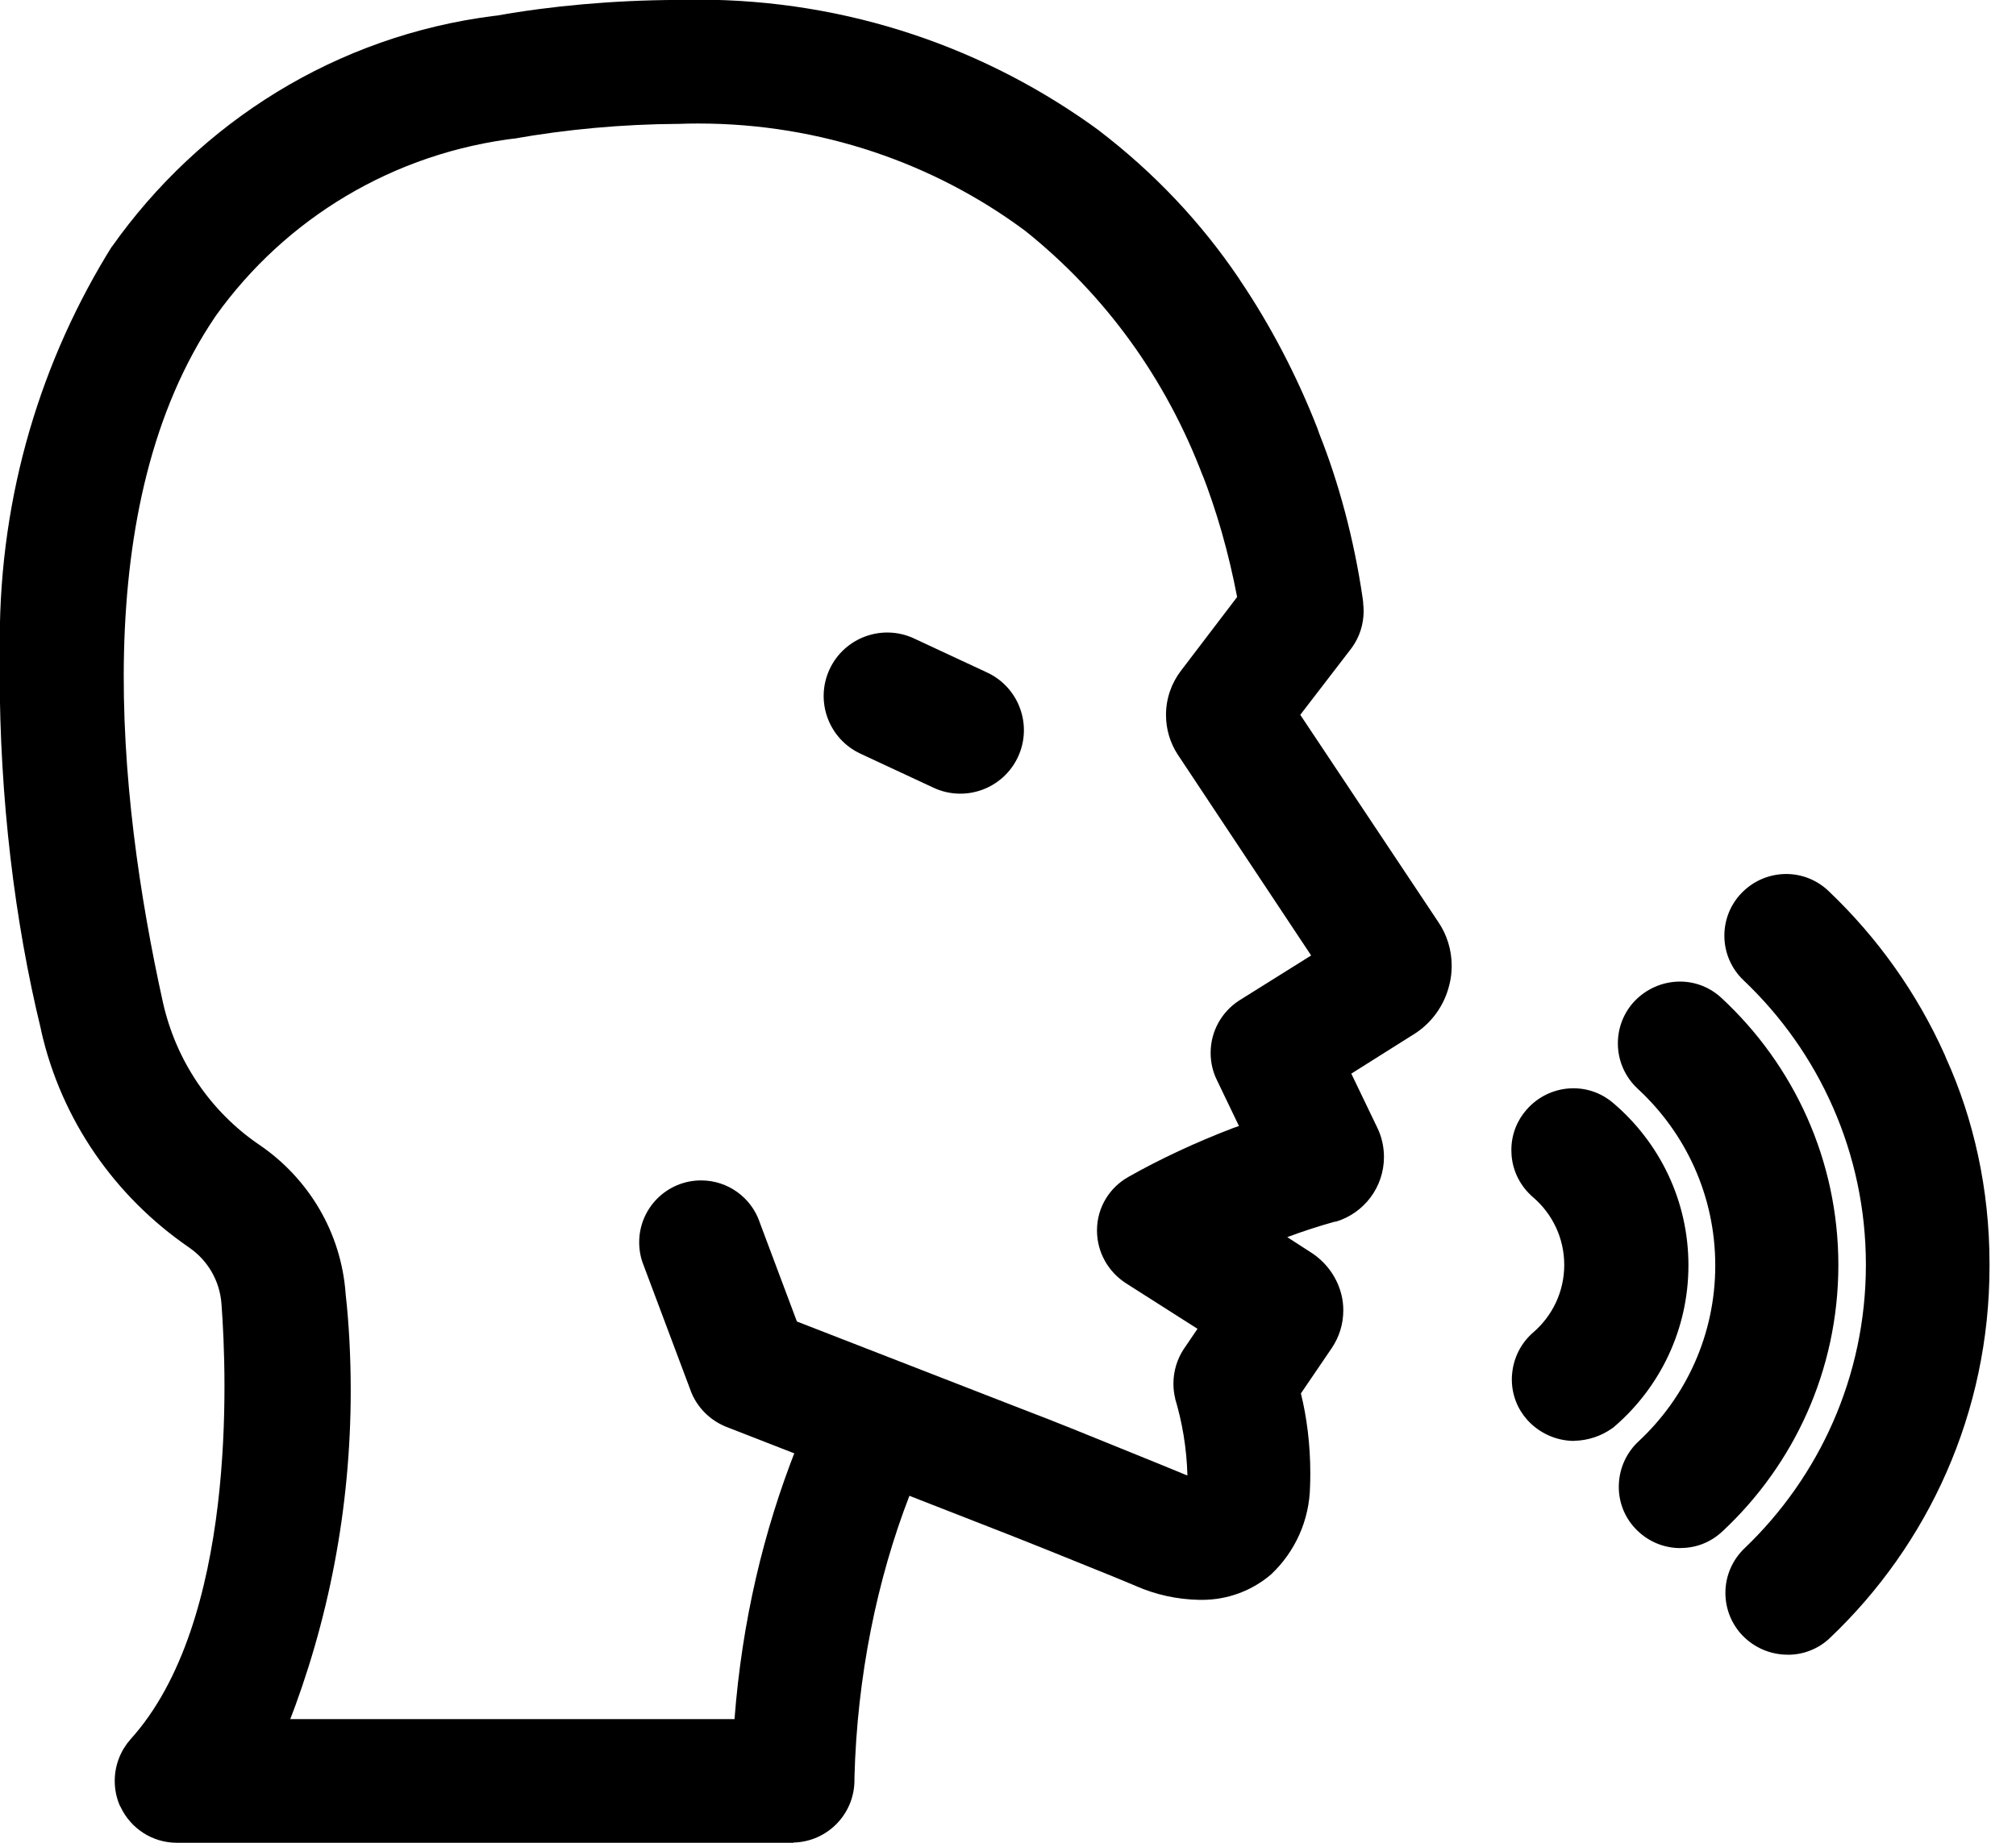 <!-- Generated by IcoMoon.io -->
<svg version="1.1" xmlns="http://www.w3.org/2000/svg" width="35" height="32" viewBox="0 0 35 32">
<title>voice-recognition</title>
<path d="M13.775 31.448h-10.703c-0.001 0-0.003 0-0.005 0-0.288 0-0.521-0.233-0.521-0.521 0-0.135 0.051-0.258 0.135-0.35l-0 0c1.932-2.132 1.85-6.29 1.724-7.976-0.043-0.582-0.35-1.085-0.801-1.393l-0.006-0.004c-1.171-0.805-2.015-2.012-2.334-3.419l-0.007-0.038c-0.446-1.828-0.701-3.926-0.701-6.084 0-0.135 0.001-0.271 0.003-0.406l-0 0.020c-0.001-0.050-0.001-0.108-0.001-0.166 0-2.407 0.686-4.654 1.873-6.555l-0.030 0.052c1.454-2.057 3.703-3.468 6.29-3.788l0.044-0.004c4.102-0.681 7.467-0.045 10.017 1.887 0.907 0.696 1.677 1.515 2.3 2.441l0.023 0.037c0.495 0.734 0.937 1.574 1.285 2.462l0.030 0.088c0.33 0.818 0.587 1.773 0.727 2.765l0.008 0.066c0.002 0.017 0.003 0.036 0.003 0.056 0 0.119-0.038 0.228-0.103 0.318l0.001-0.002-1.116 1.461 2.604 3.929c0.088 0.128 0.14 0.286 0.14 0.457 0 0.067-0.008 0.131-0.023 0.193l0.001-0.006c-0.052 0.227-0.19 0.416-0.377 0.533l-0.004 0.002-1.497 0.943 0.662 1.379c0.040 0.080 0.063 0.173 0.063 0.272 0 0.283-0.19 0.522-0.449 0.597l-0.004 0.001c-0.725 0.208-1.342 0.445-1.933 0.73l0.072-0.031 1.324 0.844c0.136 0.093 0.234 0.232 0.272 0.395l0.001 0.004c0.009 0.039 0.014 0.083 0.014 0.129 0 0.128-0.039 0.247-0.106 0.345l0.001-0.002-0.671 0.993c0.128 0.456 0.202 0.979 0.202 1.52 0 0.056-0.001 0.111-0.002 0.166l0-0.008c0.001 0.021 0.002 0.046 0.002 0.071 0 0.798-0.647 1.444-1.444 1.444-0.298 0-0.576-0.090-0.806-0.245l0.005 0.003-0.417-0.172c-0.78-0.318-1.588-0.644-2.387-0.952l-1.655-0.644c-0.727 1.654-1.169 3.578-1.213 5.6l-0 0.017c0 0.004 0 0.010 0 0.015 0 0.284-0.224 0.517-0.506 0.529l-0.001 0zM4.121 30.404h9.146c0.092-1.997 0.547-3.864 1.3-5.57l-0.039 0.099-1.724-0.671c-0.139-0.057-0.246-0.168-0.298-0.305l-0.001-0.004-0.828-2.177c-0.026-0.060-0.041-0.13-0.041-0.204 0-0.289 0.234-0.523 0.523-0.523 0.232 0 0.429 0.151 0.497 0.36l0.001 0.004 0.735 1.96 4.134 1.606c0.808 0.309 1.615 0.644 2.404 0.962l0.417 0.172c0.309 0.127 0.58 0.154 0.671 0.073 0.036-0.036 0.344-0.363-0.090-2.024-0.010-0.039-0.015-0.083-0.015-0.129 0-0.111 0.033-0.213 0.090-0.299l-0.001 0.002 0.552-0.817-1.724-1.098c-0.148-0.098-0.245-0.264-0.245-0.453 0-0 0-0.001 0-0.001v0c0.002-0.189 0.106-0.353 0.26-0.44l0.003-0.001c0.685-0.39 1.483-0.747 2.317-1.025l0.096-0.028-0.651-1.365c-0.032-0.066-0.050-0.144-0.050-0.226 0-0.186 0.095-0.349 0.239-0.444l0.002-0.001 1.724-1.080-2.622-3.956c-0.073-0.11-0.116-0.244-0.116-0.389 0-0.161 0.054-0.31 0.145-0.43l-0.001 0.002 1.126-1.479c-0.155-0.911-0.382-1.719-0.683-2.49l0.029 0.086c-0.69-1.837-1.823-3.374-3.273-4.53l-0.021-0.016c-2.305-1.779-5.399-2.342-9.201-1.706-2.337 0.275-4.338 1.52-5.618 3.315l-0.017 0.024c-2.317 3.421-1.815 8.593-0.993 12.331 0.265 1.176 0.952 2.159 1.89 2.803l0.016 0.010c0.717 0.489 1.199 1.278 1.263 2.182l0.001 0.009c0.154 2.005 0.146 5.481-1.334 7.885z"></path>
<path d="M13.775 32h-10.703c-0 0-0.001 0-0.001 0-0.43 0-0.802-0.252-0.975-0.617l-0.003-0.007-0.014-0.024c-0.055-0.126-0.087-0.272-0.087-0.426 0-0.276 0.103-0.528 0.272-0.721l-0.001 0.001c1.844-2.034 1.677-6.304 1.582-7.564-0.030-0.409-0.245-0.761-0.561-0.978l-0.004-0.003c-1.285-0.884-2.211-2.208-2.563-3.752l-0.008-0.042c-0.454-1.864-0.715-4.004-0.715-6.205 0-0.141 0.001-0.281 0.003-0.422l-0 0.021c-0.001-0.045-0.001-0.099-0.001-0.153 0-2.521 0.721-4.874 1.968-6.863l-0.032 0.054c1.536-2.181 3.915-3.681 6.653-4.024l0.047-0.005c0.938-0.168 2.020-0.266 3.124-0.271l0.005-0c0.105-0.003 0.23-0.005 0.354-0.005 2.616 0 5.034 0.851 6.991 2.291l-0.033-0.023c0.959 0.732 1.773 1.593 2.432 2.567l0.024 0.038c0.517 0.765 0.979 1.641 1.341 2.567l0.032 0.092c0.338 0.846 0.605 1.835 0.755 2.861l0.009 0.072v0.024c0.005 0.039 0.008 0.084 0.008 0.13 0 0.233-0.073 0.448-0.198 0.625l0.002-0.003-0.021 0.029-0.883 1.149 2.397 3.599c0.145 0.213 0.232 0.477 0.232 0.76 0 0.114-0.014 0.226-0.041 0.332l0.002-0.009c-0.088 0.371-0.316 0.677-0.622 0.868l-0.006 0.003-1.076 0.678 0.448 0.932c0.075 0.15 0.119 0.328 0.119 0.515 0 0.529-0.35 0.976-0.83 1.122l-0.008 0.002h-0.018c-0.292 0.082-0.569 0.173-0.823 0.268l0.441 0.285c0.251 0.172 0.433 0.429 0.503 0.73l0.002 0.008c0.017 0.075 0.027 0.16 0.027 0.248 0 0.242-0.073 0.467-0.199 0.653l0.003-0.004-0.54 0.794c0.103 0.416 0.163 0.893 0.163 1.384 0 0.076-0.001 0.151-0.004 0.226l0-0.011v0.006c-0.009 0.607-0.267 1.151-0.676 1.537l-0.001 0.001c-0.321 0.275-0.742 0.442-1.202 0.442-0.013 0-0.026-0-0.040-0l0.002 0c-0.393-0.007-0.764-0.091-1.101-0.238l0.019 0.007-0.42-0.174c-0.716-0.291-1.553-0.63-2.375-0.948l-1.162-0.454c-0.562 1.454-0.908 3.136-0.954 4.892l-0 0.020c0 0.008 0 0.017 0 0.026 0 0.59-0.472 1.070-1.058 1.083l-0.001 0zM5.037 29.853h7.715c0.13-1.692 0.5-3.26 1.079-4.723l-0.038 0.109-1.188-0.463c-0.285-0.116-0.506-0.341-0.613-0.622l-0.002-0.007-0.817-2.177c-0.048-0.118-0.076-0.254-0.076-0.397 0-0.594 0.481-1.075 1.075-1.075 0.468 0 0.867 0.299 1.014 0.717l0.002 0.008 0.647 1.725 3.898 1.516c0.582 0.221 1.169 0.461 1.737 0.692l0.673 0.273 0.423 0.174 0.049 0.019c-0.013-0.477-0.090-0.931-0.221-1.36l0.010 0.036v-0.007c-0.020-0.079-0.032-0.169-0.032-0.262 0-0.222 0.065-0.428 0.178-0.601l-0.003 0.004 0.008-0.011 0.235-0.346-1.245-0.793c-0.303-0.197-0.5-0.533-0.5-0.916 0-0.001 0-0.002 0-0.003v0c0.001-0.396 0.219-0.741 0.541-0.923l0.005-0.003c0.534-0.303 1.166-0.6 1.822-0.85l0.097-0.033-0.385-0.802c-0.068-0.137-0.107-0.299-0.107-0.469 0-0.376 0.192-0.707 0.483-0.901l0.004-0.002 0.013-0.009 1.245-0.779-2.317-3.49c-0.127-0.194-0.203-0.432-0.203-0.687 0-0.288 0.097-0.554 0.259-0.767l-0.002 0.003 0.978-1.284c-0.153-0.793-0.354-1.486-0.612-2.151l0.029 0.084c-0.652-1.738-1.723-3.192-3.092-4.288l-0.020-0.015c-1.563-1.157-3.529-1.852-5.658-1.852-0.12 0-0.24 0.002-0.359 0.007l0.017-0.001c-0.985 0.006-1.946 0.095-2.88 0.26l0.102-0.015c-2.183 0.251-4.055 1.409-5.254 3.082l-0.015 0.022c-2.207 3.258-1.71 8.276-0.908 11.904 0.232 1.034 0.835 1.899 1.659 2.466l0.014 0.009c0.852 0.58 1.424 1.518 1.5 2.592l0.001 0.011c0.056 0.5 0.087 1.079 0.087 1.666 0 2.052-0.387 4.014-1.092 5.817l0.037-0.109z"></path>
<path d="M27.326 24.47c-0.158-0.003-0.3-0.072-0.399-0.181l-0-0c-0.079-0.091-0.128-0.21-0.128-0.341 0-0.157 0.070-0.299 0.181-0.394l0.001-0.001c0.447-0.387 0.728-0.955 0.728-1.588 0-0.638-0.285-1.209-0.734-1.594l-0.003-0.002c-0.111-0.096-0.181-0.237-0.181-0.394 0-0.288 0.233-0.521 0.521-0.521 0.13 0 0.25 0.048 0.341 0.127l-0.001-0.001c0.679 0.58 1.106 1.437 1.106 2.394 0 0.949-0.42 1.799-1.085 2.375l-0.004 0.003c-0.096 0.069-0.215 0.112-0.343 0.117l-0.001 0z"></path>
<path d="M27.326 25.022c-0.318-0.003-0.604-0.14-0.804-0.358l-0.001-0.001-0.010-0.011c-0.164-0.185-0.264-0.43-0.264-0.699 0-0.030 0.001-0.059 0.004-0.089l-0 0.004c0.023-0.293 0.16-0.55 0.366-0.729l0.001-0.001c0.331-0.285 0.539-0.705 0.539-1.173 0-0.471-0.211-0.893-0.544-1.177l-0.002-0.002c-0.209-0.181-0.347-0.439-0.369-0.729l-0-0.004c-0.002-0.025-0.003-0.055-0.003-0.085 0-0.268 0.1-0.513 0.265-0.7l-0.001 0.001c0.199-0.227 0.489-0.37 0.812-0.371h0c0.268 0 0.513 0.099 0.7 0.263l-0.001-0.001c0.797 0.682 1.299 1.688 1.299 2.812 0 1.115-0.494 2.114-1.274 2.791l-0.005 0.004-0.026 0.023-0.030 0.020c-0.182 0.127-0.407 0.205-0.65 0.21l-0.001 0z"></path>
<path d="M29.177 26.332c-0.001 0-0.002 0-0.004 0-0.286 0-0.518-0.232-0.518-0.518 0-0.15 0.064-0.286 0.167-0.38l0-0c0.928-0.865 1.506-2.094 1.506-3.458 0-1.373-0.586-2.608-1.521-3.471l-0.003-0.003c-0.102-0.095-0.166-0.231-0.166-0.381 0-0.287 0.233-0.52 0.52-0.52 0.137 0 0.261 0.053 0.354 0.139l-0-0c1.14 1.057 1.85 2.562 1.85 4.234 0 0.001 0 0.002 0 0.004v-0c0 0.010 0 0.021 0 0.032 0 0.837-0.184 1.631-0.513 2.344l0.014-0.035c-0.329 0.735-0.783 1.359-1.339 1.872l-0.004 0.004c-0.088 0.085-0.207 0.138-0.339 0.138-0.002 0-0.003 0-0.005-0h0z"></path>
<path d="M29.177 26.883c-0.001 0-0.002 0-0.004 0-0.307 0-0.584-0.13-0.779-0.337l-0.001-0.001c-0.179-0.188-0.289-0.443-0.289-0.724 0-0.015 0-0.029 0.001-0.044l-0 0.002c0.011-0.299 0.142-0.565 0.346-0.753l0.001-0.001c0.817-0.763 1.327-1.847 1.327-3.050 0-1.213-0.518-2.305-1.345-3.067l-0.003-0.003-0.007-0.007c-0.207-0.196-0.336-0.473-0.336-0.78 0-0.285 0.111-0.544 0.292-0.736l-0 0.001c0.198-0.207 0.476-0.336 0.784-0.338h0c0.001 0 0.001 0 0.002 0 0.28 0 0.535 0.11 0.724 0.288l-0-0c1.248 1.158 2.026 2.807 2.026 4.637 0 0.001 0 0.003 0 0.004v-0c-0.002 1.822-0.775 3.464-2.010 4.616l-0.004 0.003c-0.187 0.178-0.441 0.288-0.72 0.288-0.002 0-0.003 0-0.005 0h0z"></path>
<path d="M31.033 28.182c-0.149-0.001-0.284-0.064-0.381-0.163l-0-0c-0.089-0.093-0.144-0.219-0.144-0.359 0-0.148 0.062-0.282 0.162-0.376l0-0c1.404-1.342 2.277-3.23 2.277-5.322 0-2.101-0.88-3.995-2.292-5.336l-0.003-0.003c-0.099-0.095-0.161-0.228-0.161-0.376 0-0.287 0.233-0.52 0.52-0.52 0.139 0 0.266 0.055 0.359 0.144l-0-0c0.795 0.755 1.441 1.659 1.893 2.669l0.021 0.053c0.447 0.983 0.707 2.132 0.707 3.342 0 0.012-0 0.023-0 0.035v-0.002c0 0.007 0 0.016 0 0.024 0 2.382-0.999 4.531-2.601 6.051l-0.004 0.003c-0.090 0.084-0.212 0.136-0.346 0.136-0.003 0-0.006-0-0.009-0h0z"></path>
<path d="M31.033 28.734c-0.302-0.001-0.576-0.125-0.772-0.324l-0.009-0.009c-0.184-0.192-0.297-0.453-0.297-0.74 0-0.305 0.128-0.58 0.332-0.775l0-0c1.299-1.242 2.107-2.988 2.107-4.923 0-1.943-0.814-3.696-2.12-4.936l-0.003-0.003c-0.206-0.195-0.334-0.471-0.334-0.776 0-0.287 0.113-0.548 0.298-0.74l-0 0c0.195-0.203 0.469-0.329 0.772-0.331h0c0 0 0.001 0 0.002 0 0.286 0 0.547 0.113 0.738 0.297l-0-0c0.846 0.805 1.533 1.767 2.015 2.842l0.023 0.057c0.477 1.049 0.755 2.275 0.755 3.566 0 0.011-0 0.022-0 0.033v-0.002c0 0.007 0 0.016 0 0.024 0 2.538-1.063 4.828-2.769 6.448l-0.004 0.004c-0.189 0.179-0.445 0.289-0.726 0.289-0.002 0-0.005 0-0.007-0h0z"></path>
<path d="M17.673 13.145c-0.258 0.552-0.914 0.791-1.466 0.534v0l-1.27-0.592c-0.552-0.258-0.791-0.914-0.534-1.466v0c0.258-0.552 0.914-0.791 1.466-0.534v0l1.27 0.592c0.552 0.258 0.791 0.914 0.534 1.466v0z"></path>
</svg>

